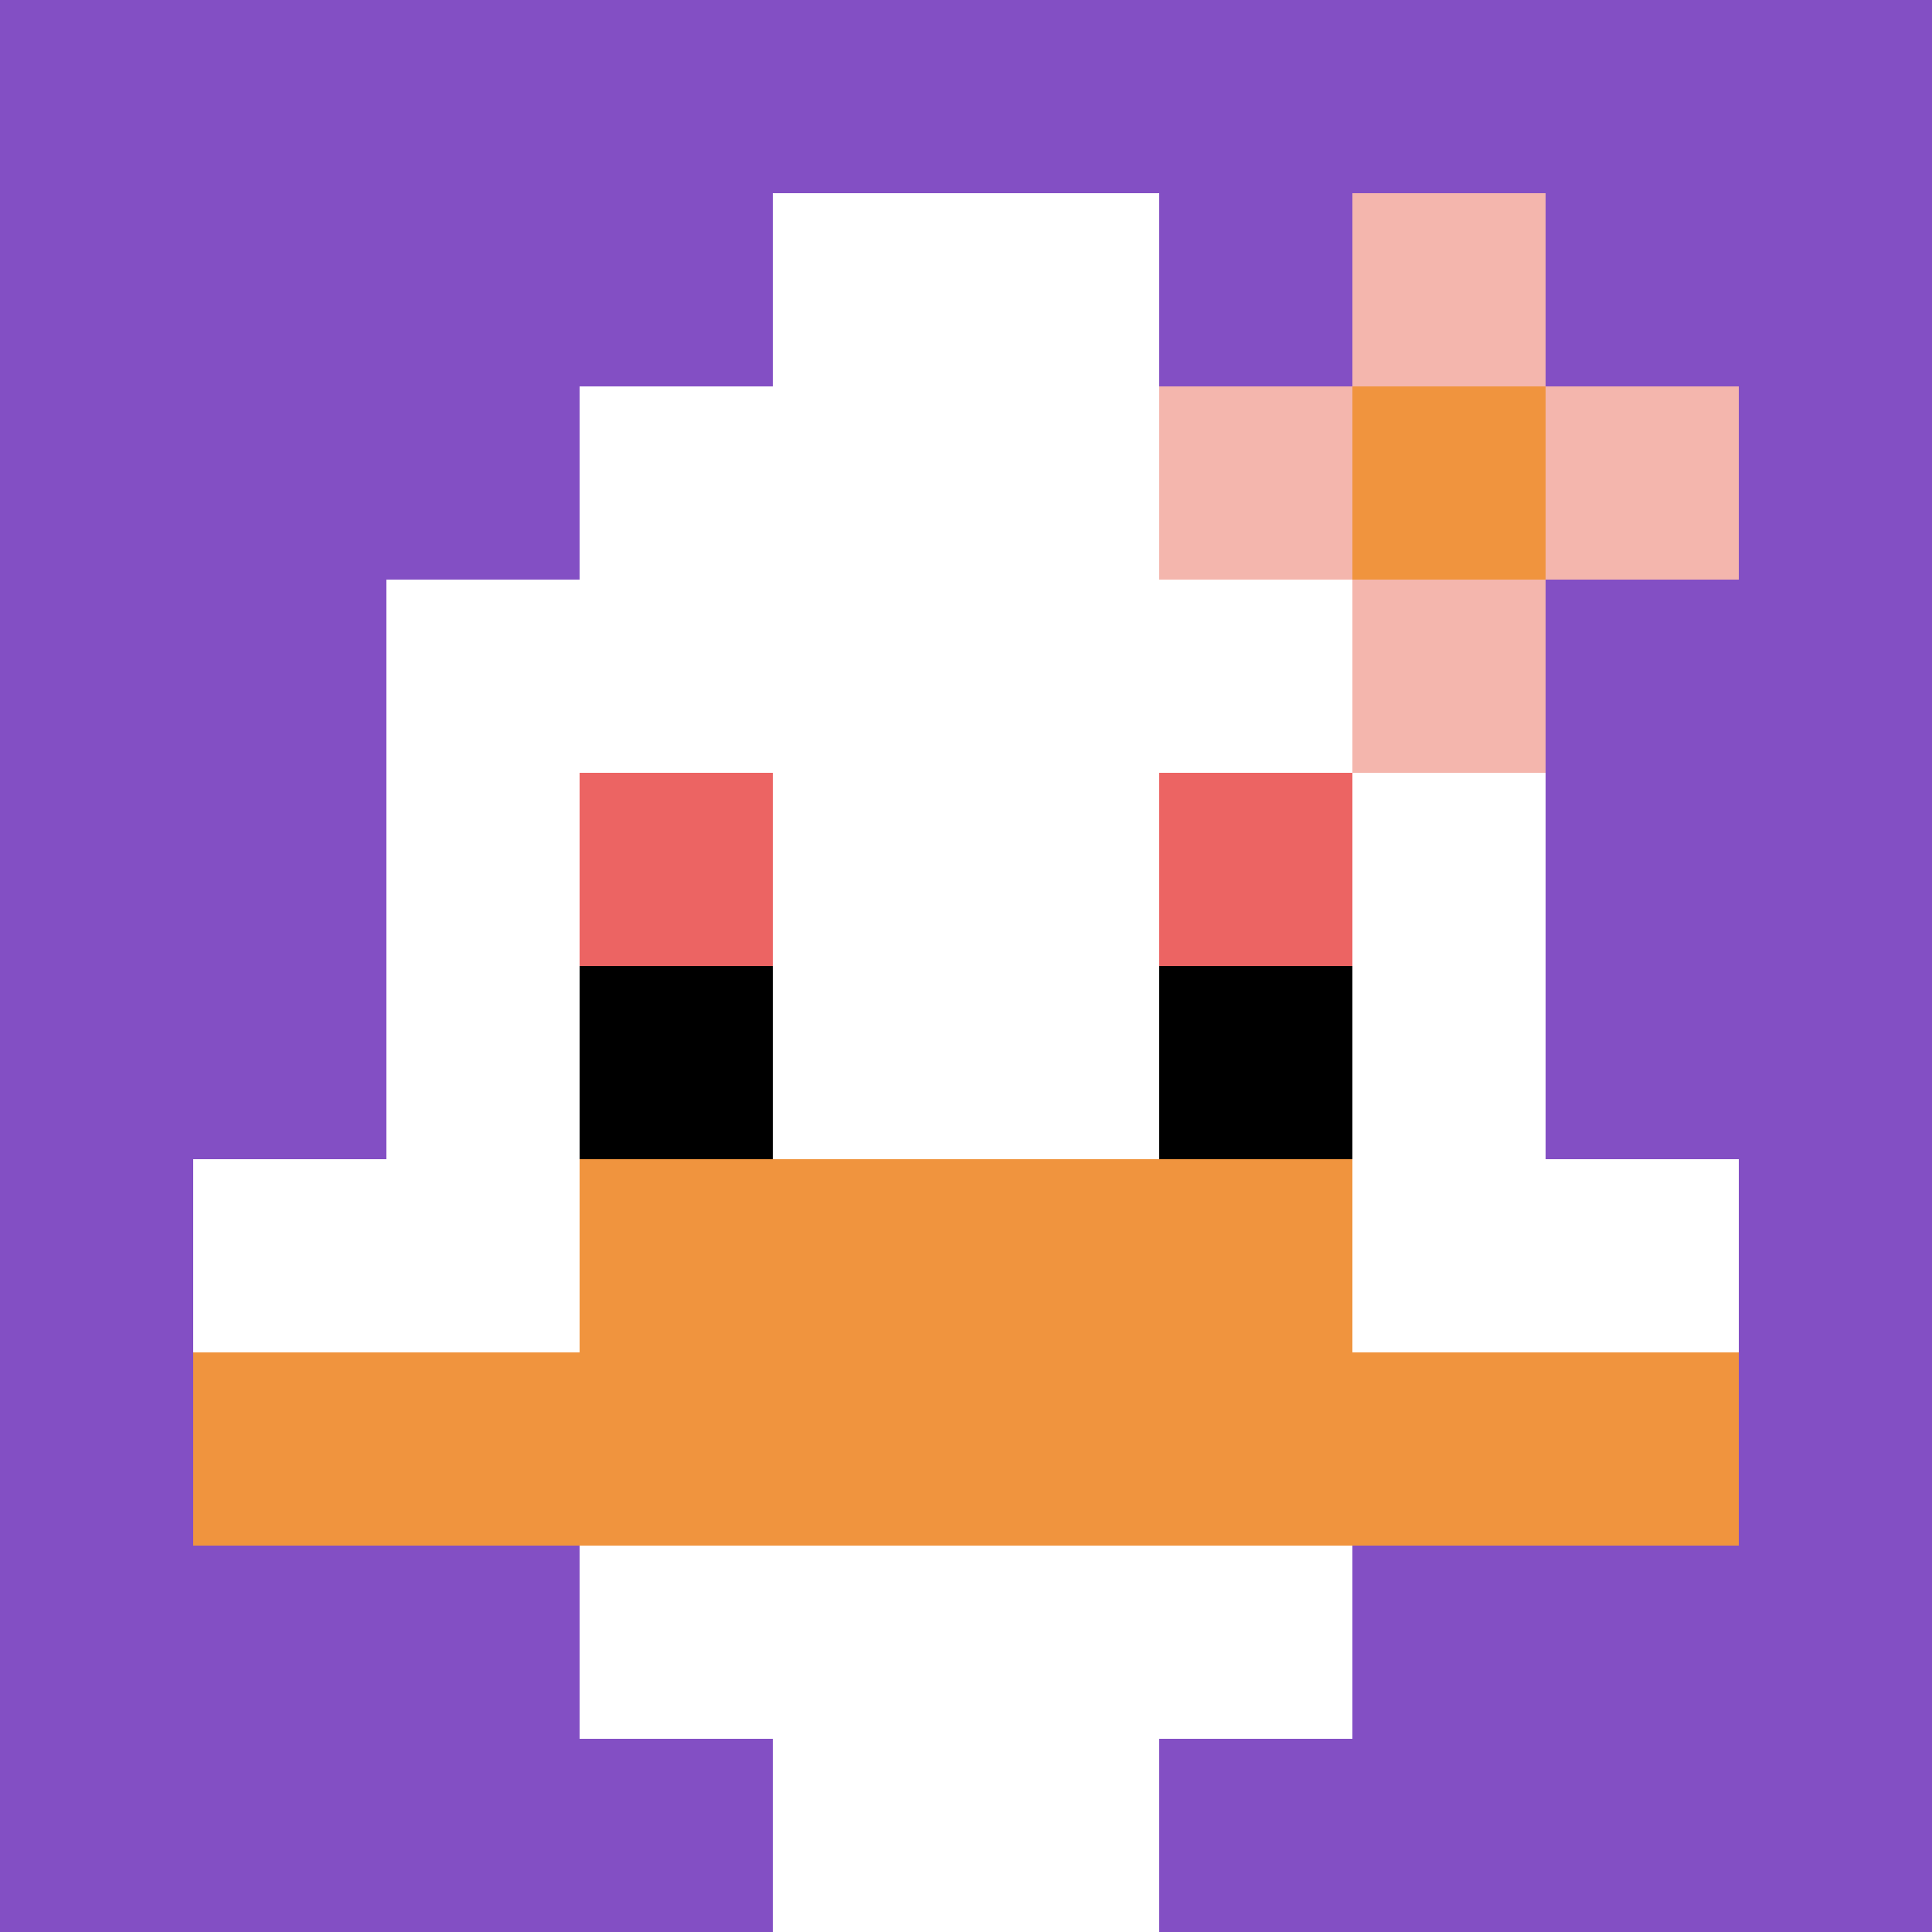 <svg xmlns="http://www.w3.org/2000/svg" version="1.1" width="662" height="662"><title>'goose-pfp-847621' by Dmitri Cherniak</title><desc>seed=847621
backgroundColor=#ffffff
padding=20
innerPadding=0
timeout=500
dimension=1
border=false
Save=function(){return n.handleSave()}
frame=67

Rendered at Sun Sep 15 2024 23:08:56 GMT+0800 (香港標準時間)
Generated in &lt;1ms
</desc><defs></defs><rect width="100%" height="100%" fill="#ffffff"></rect><g><g id="0-0"><rect x="0" y="0" height="662" width="662" fill="#834FC4"></rect><g><rect id="0-0-3-2-4-7" x="198.6" y="132.4" width="264.8" height="463.4" fill="#ffffff"></rect><rect id="0-0-2-3-6-5" x="132.4" y="198.6" width="397.2" height="331" fill="#ffffff"></rect><rect id="0-0-4-8-2-2" x="264.8" y="529.6" width="132.4" height="132.4" fill="#ffffff"></rect><rect id="0-0-1-6-8-1" x="66.2" y="397.2" width="529.6" height="66.2" fill="#ffffff"></rect><rect id="0-0-1-7-8-1" x="66.2" y="463.4" width="529.6" height="66.2" fill="#F0943E"></rect><rect id="0-0-3-6-4-2" x="198.6" y="397.2" width="264.8" height="132.4" fill="#F0943E"></rect><rect id="0-0-3-4-1-1" x="198.6" y="264.8" width="66.2" height="66.2" fill="#EC6463"></rect><rect id="0-0-6-4-1-1" x="397.2" y="264.8" width="66.2" height="66.2" fill="#EC6463"></rect><rect id="0-0-3-5-1-1" x="198.6" y="331" width="66.2" height="66.2" fill="#000000"></rect><rect id="0-0-6-5-1-1" x="397.2" y="331" width="66.2" height="66.2" fill="#000000"></rect><rect id="0-0-4-1-2-2" x="264.8" y="66.2" width="132.4" height="132.4" fill="#ffffff"></rect><rect id="0-0-6-2-3-1" x="397.2" y="132.4" width="198.6" height="66.2" fill="#F4B6AD"></rect><rect id="0-0-7-1-1-3" x="463.4" y="66.2" width="66.2" height="198.6" fill="#F4B6AD"></rect><rect id="0-0-7-2-1-1" x="463.4" y="132.4" width="66.2" height="66.2" fill="#F0943E"></rect></g><rect x="0" y="0" stroke="white" stroke-width="0" height="662" width="662" fill="none"></rect></g></g></svg>